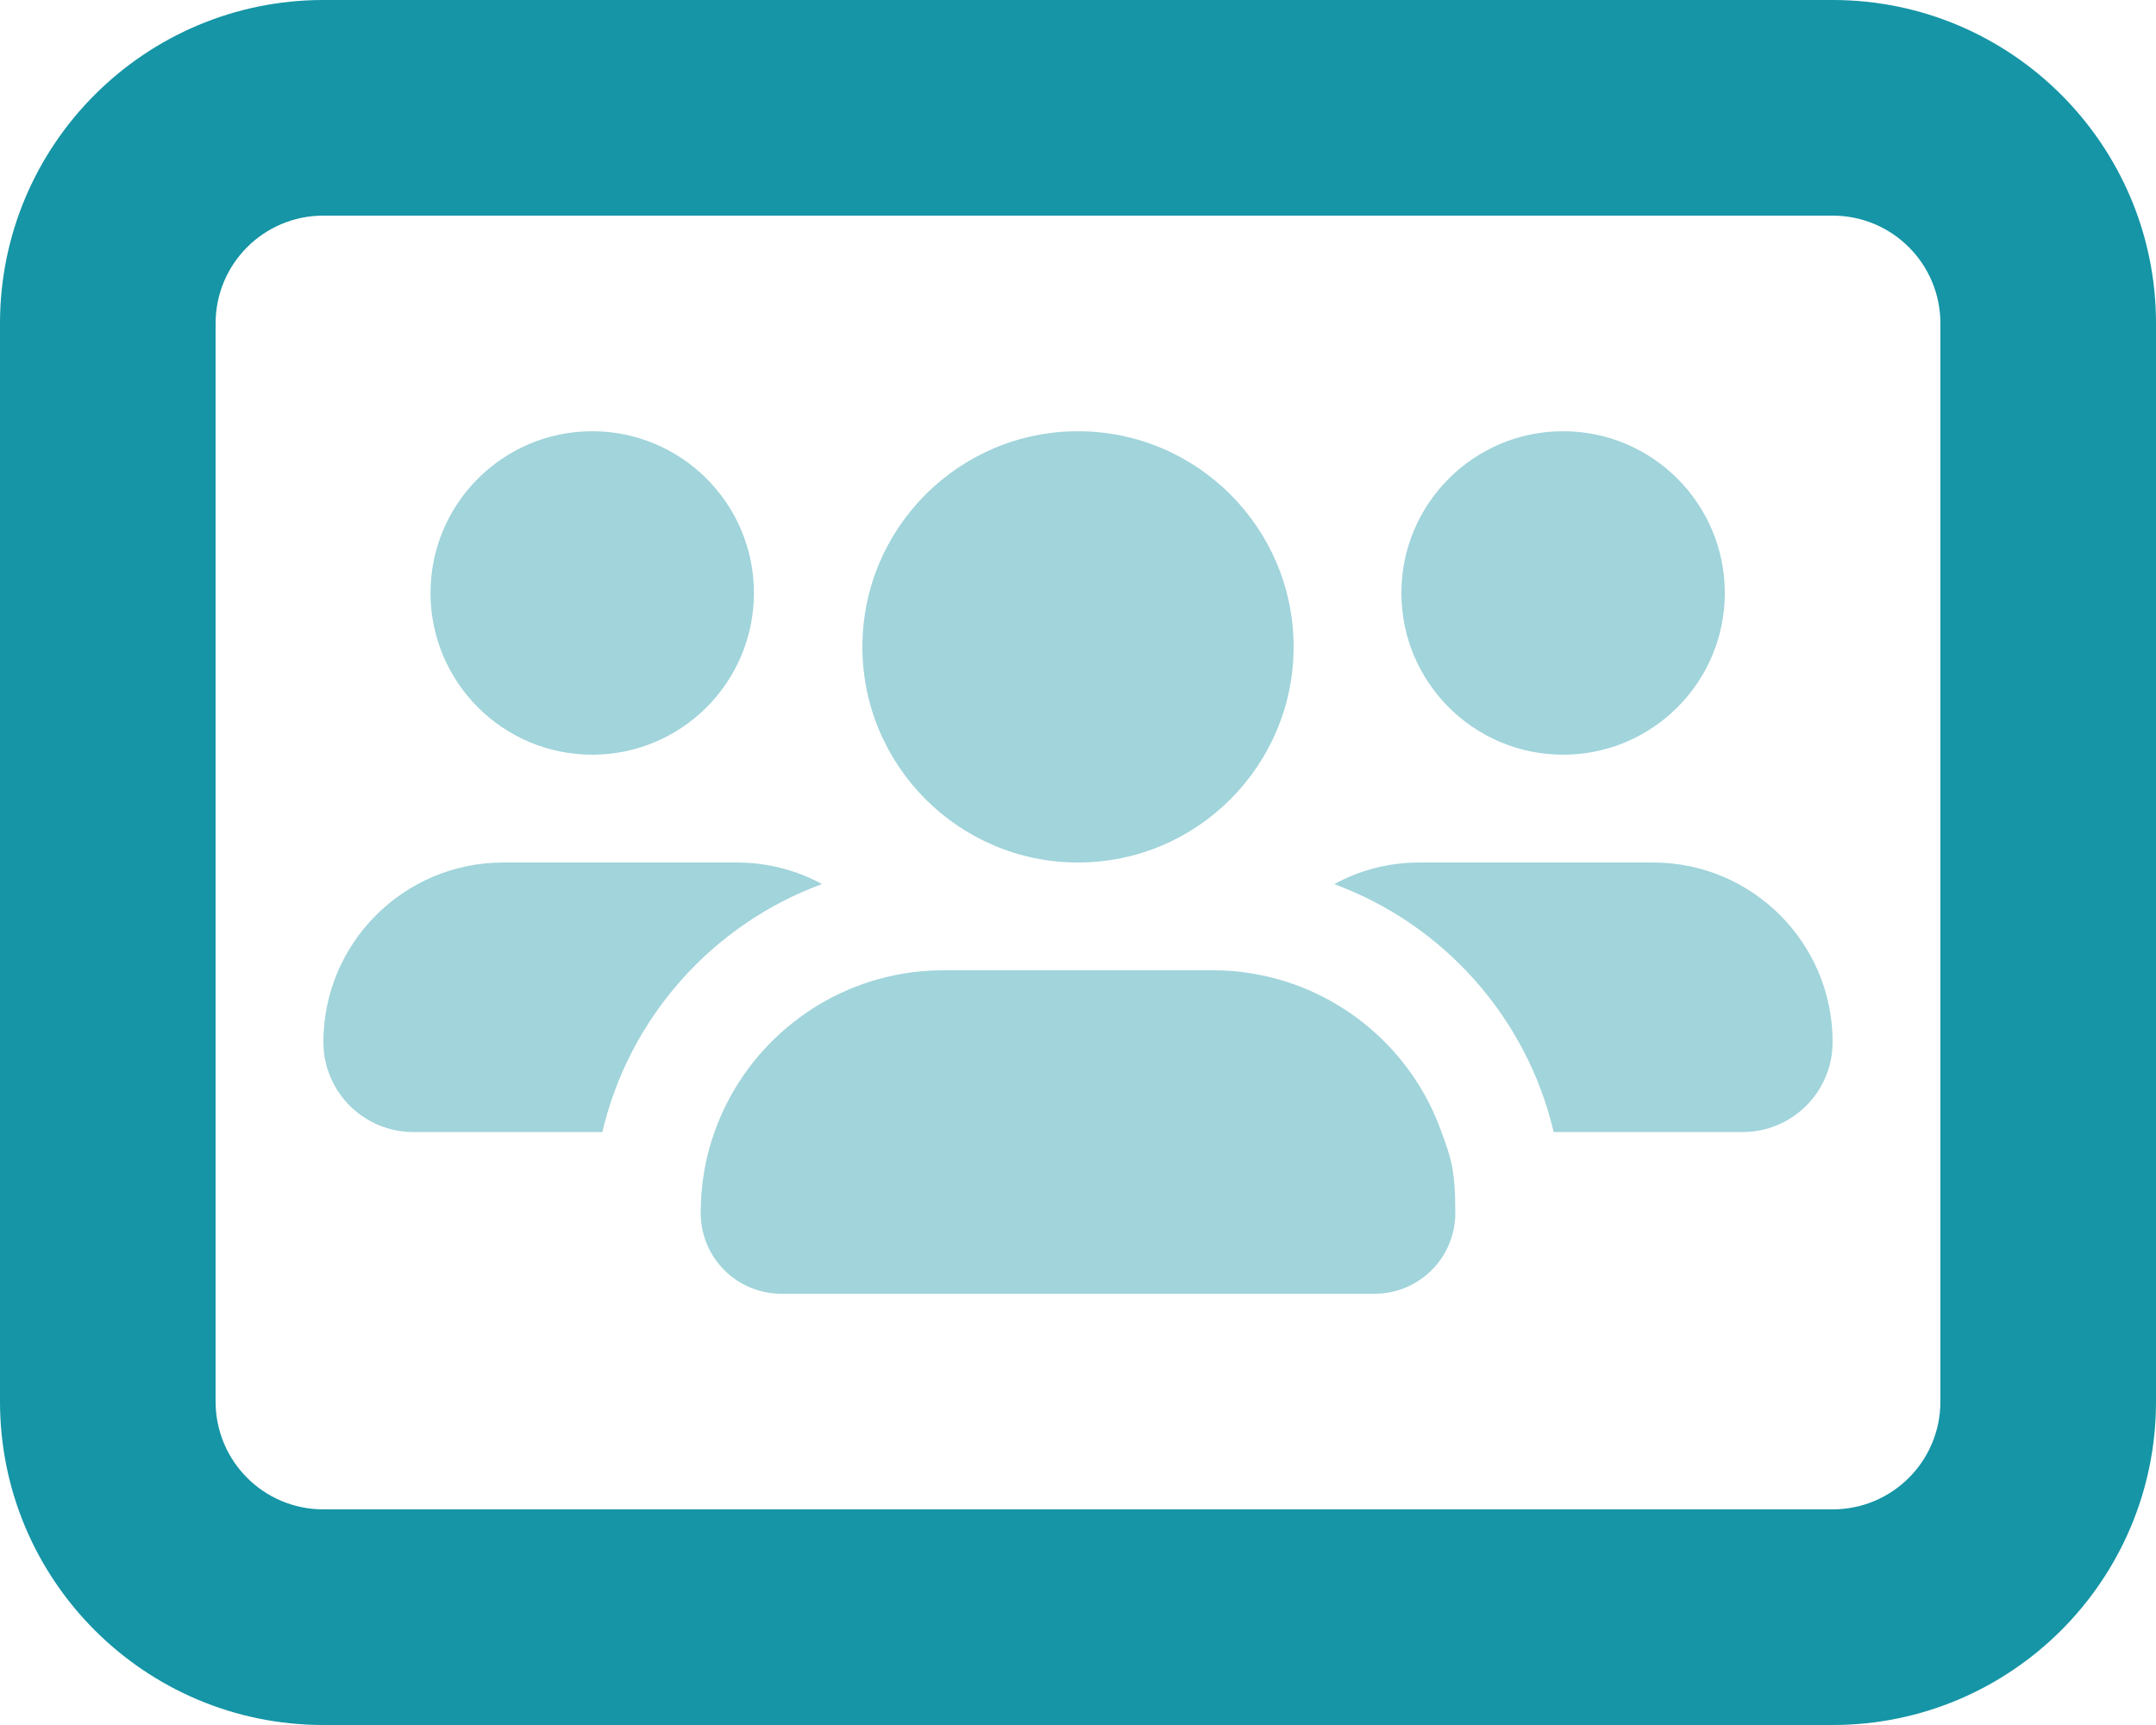 <?xml version="1.0" encoding="UTF-8"?>
<svg id="Layer_1" xmlns="http://www.w3.org/2000/svg" version="1.1" viewBox="0 0 640 512">
  <!-- Generator: Adobe Illustrator 29.3.1, SVG Export Plug-In . SVG Version: 2.1.0 Build 151)  -->
  <defs>
    <style>
      .st0, .st1 {
        fill: #1595a6;
      }

      .st1 {
        isolation: isolate;
        opacity: .4;
      }
    </style>
  </defs>
  <path class="st1" d="M96,309.3c0,14.7,11.9,26.7,26.7,26.7h56.1c8-34.1,32.8-61.7,65.2-73.6-7.5-4.1-16.2-6.4-25.3-6.4h-69.3c-29.5,0-53.4,23.9-53.4,53.3ZM127.8,176c0,26.5,21.5,48,48,48s48-21.5,48-48-21.5-48-48-48-48,21.5-48,48ZM208,360c0,13.3,10.7,24,24,24h176c13.3,0,24-10.7,24-24s-1.4-16.5-4.1-24c-8.6-24.3-29.9-42.6-55.9-47-3.9-.7-7.9-1-12-1h-80c-4.1,0-8.1.3-12,1-26,4.4-47.3,22.7-55.9,47-2.7,7.5-4.1,15.6-4.1,24ZM256,192c0,35.3,28.7,64,64,64s64-28.7,64-64-28.7-64-64-64-64,28.7-64,64ZM396,262.4c32.4,11.9,57.2,39.5,65.2,73.6h56.1c14.7,0,26.7-11.9,26.7-26.7,0-29.5-23.9-53.3-53.3-53.3h-69.3c-9.2,0-17.8,2.3-25.3,6.4h-.1ZM416,176c0,26.5,21.5,48,48,48s48-21.5,48-48-21.5-48-48-48-48,21.5-48,48Z"/>
  <path class="st0" d="M0,96C0,43,43,0,96,0h448c53,0,96,43,96,96v320c0,53-43,96-96,96H96c-53,0-96-43-96-96V96ZM96,64c-17.7,0-32,14.3-32,32v320c0,17.7,14.3,32,32,32h448c17.7,0,32-14.3,32-32V96c0-17.7-14.3-32-32-32H96Z"/>
</svg>